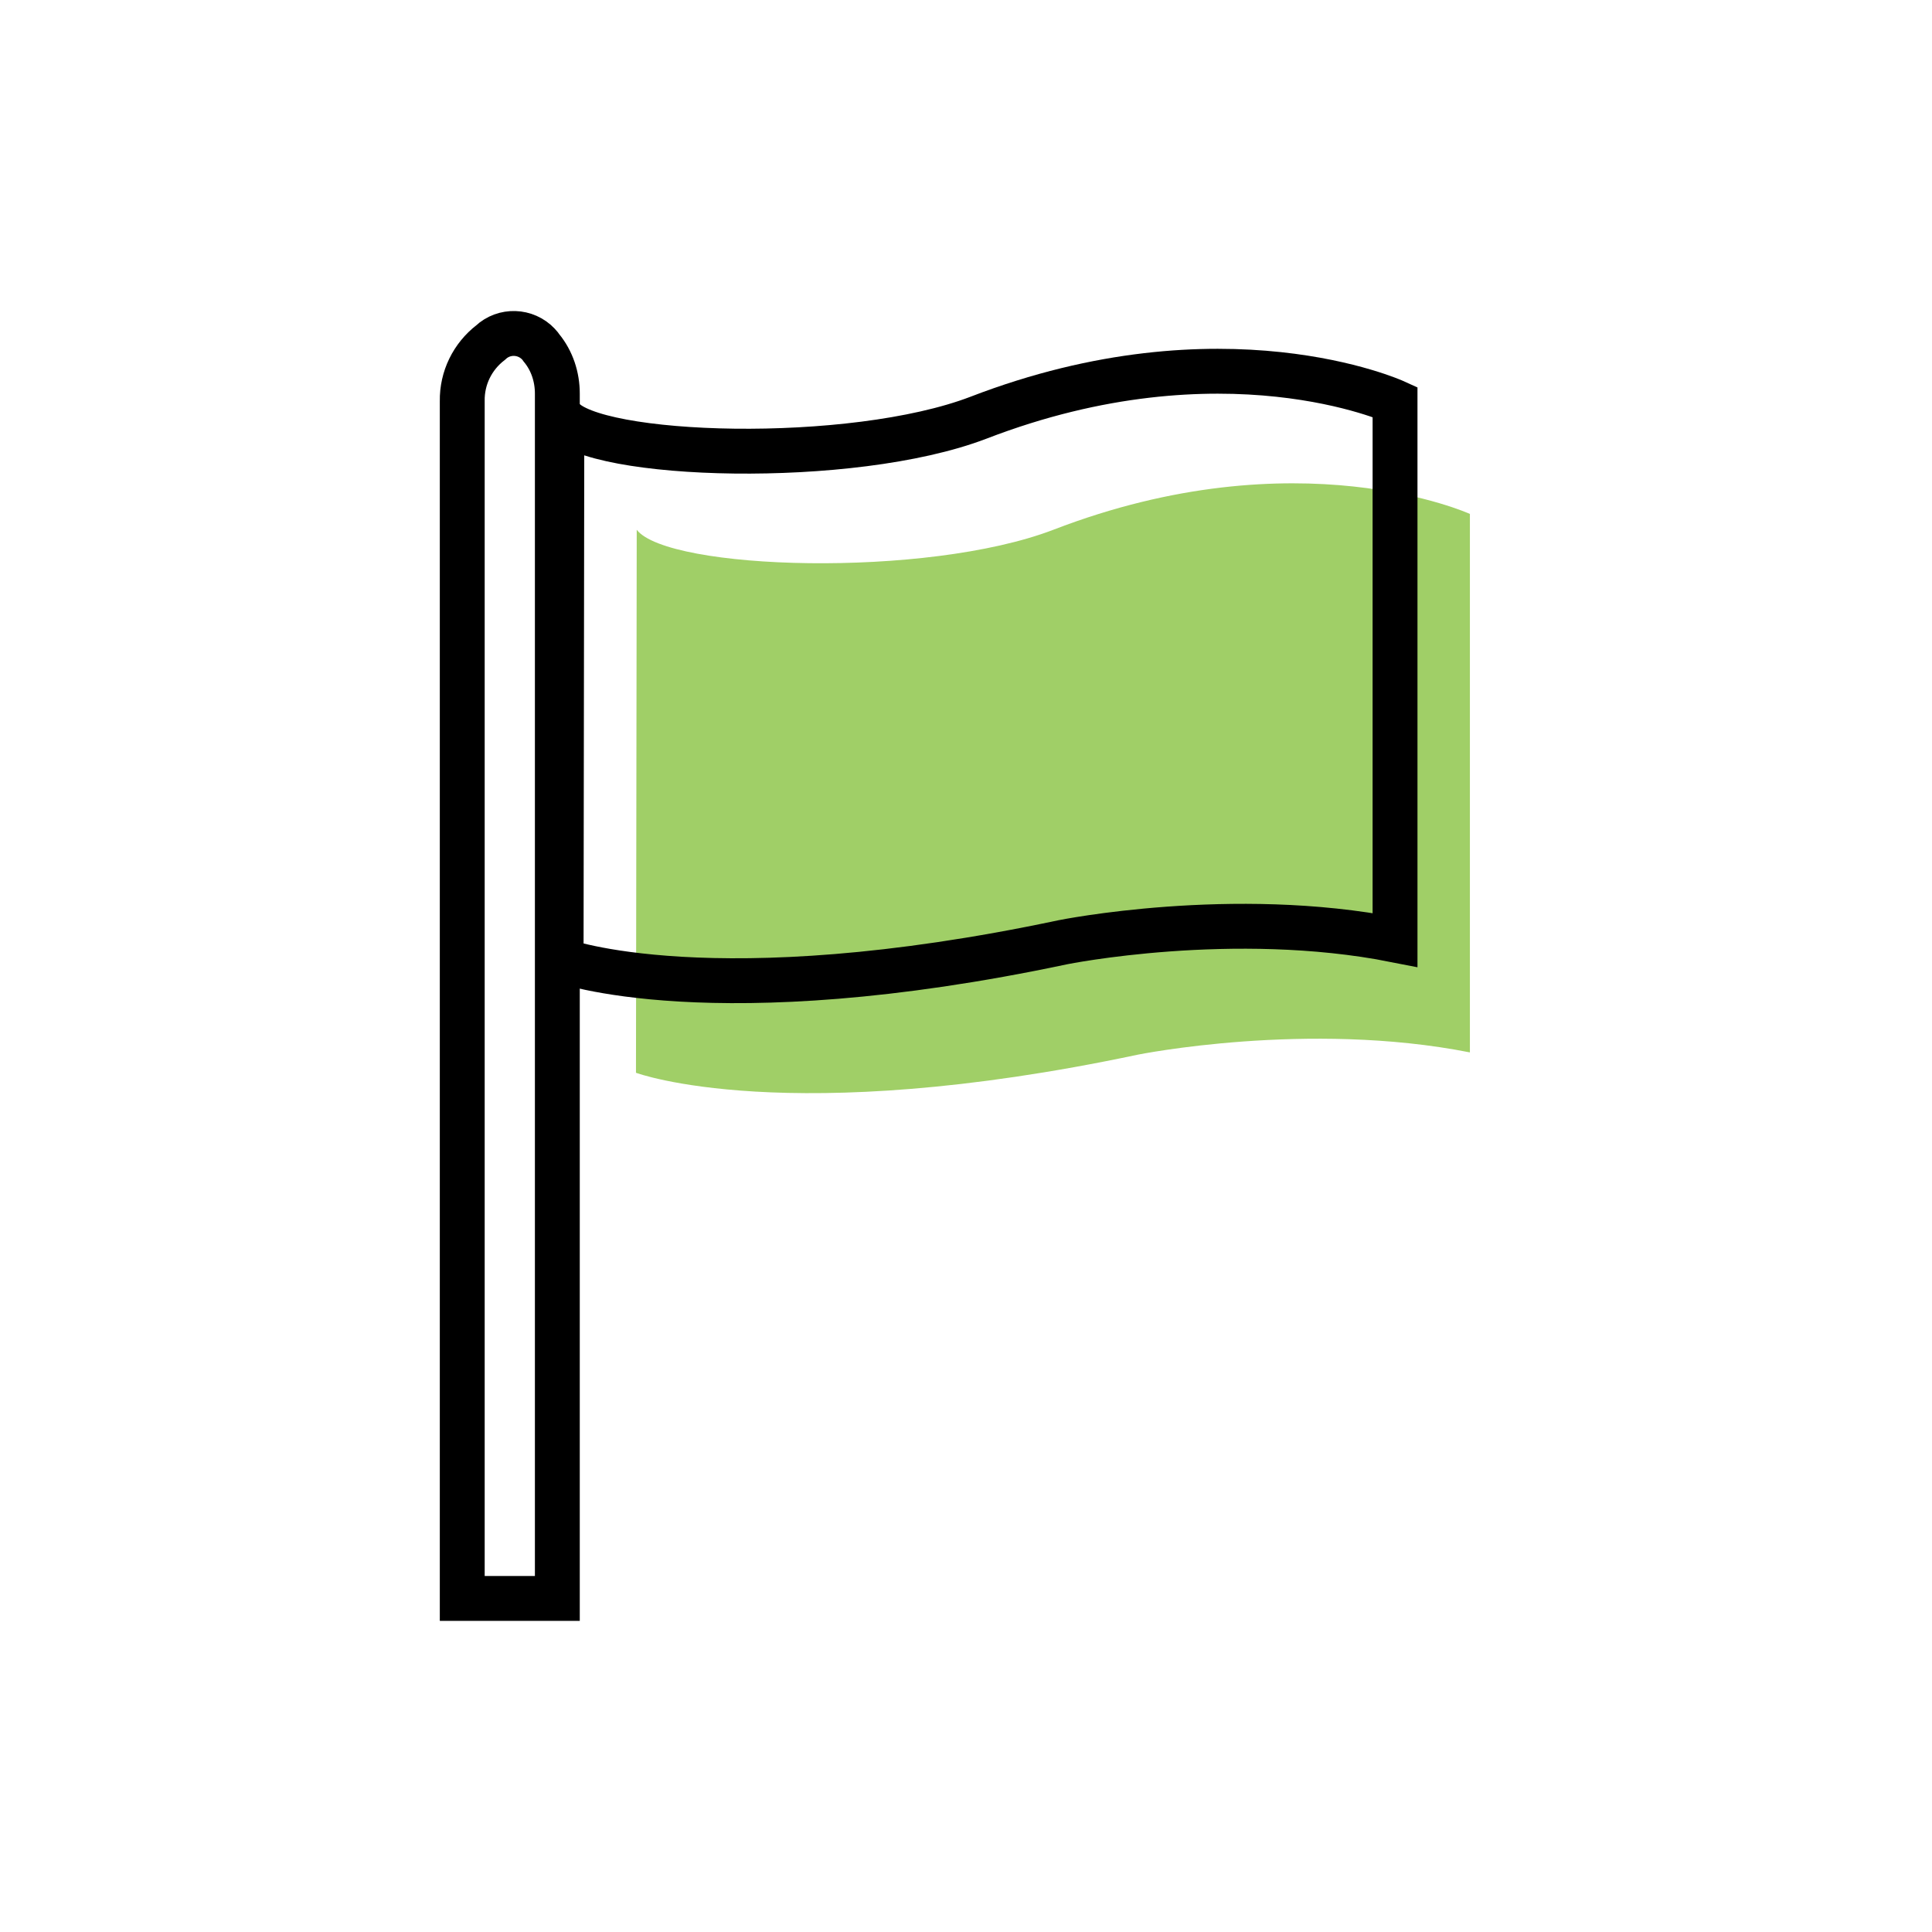 <svg version="1.1" id="Layer_1" xmlns="http://www.w3.org/2000/svg" xmlns:xlink="http://www.w3.org/1999/xlink" x="0" y="0" viewBox="0 0 512 512" xml:space="preserve"><style>.st0{opacity:.45}.st1{clip-path:url(#SVGID_2_)}.st2{fill:#a0cf67}.st3{fill:none;stroke:#000;stroke-width:11.891;stroke-linecap:round;stroke-miterlimit:10}</style><g id="Group_3872"><g transform="translate(13.44 11.798)" id="Group_3871"><defs><path id="SVGID_1_" d="M155.1 116.3h221v161.6h-221z"/></defs><clipPath id="SVGID_2_"><use xlink:href="#SVGID_1_" overflow="visible"/></clipPath><g id="Group_3870" class="st1"><path id="Path_4842" class="st2" d="M155.1 272.5s40 14.9 133-4.8c0 0 45-9.1 88-.6V124.4s-45.6-20.8-110.4 4.2c-33.7 12.9-102.1 10.7-110.4 0l-.2 143.9z"/></g></g><path id="Path_4843" class="st3" d="M147.7 423.6h-25.2V106.3c-.1-6.1 2.7-11.8 7.5-15.5 3.6-3.4 9.3-3.2 12.7.4.3.3.6.7.8 1 2.8 3.4 4.2 7.7 4.2 12.1v319.3z"/><path id="Path_4844" class="st3" d="M148.7 254.5s40 14.9 133-4.8c0 0 45-9.1 88-.6V106.5s-45.6-20.8-110.4 4.2c-33.7 12.9-102.1 10.7-110.4 0l-.2 143.8z"/></g></svg>